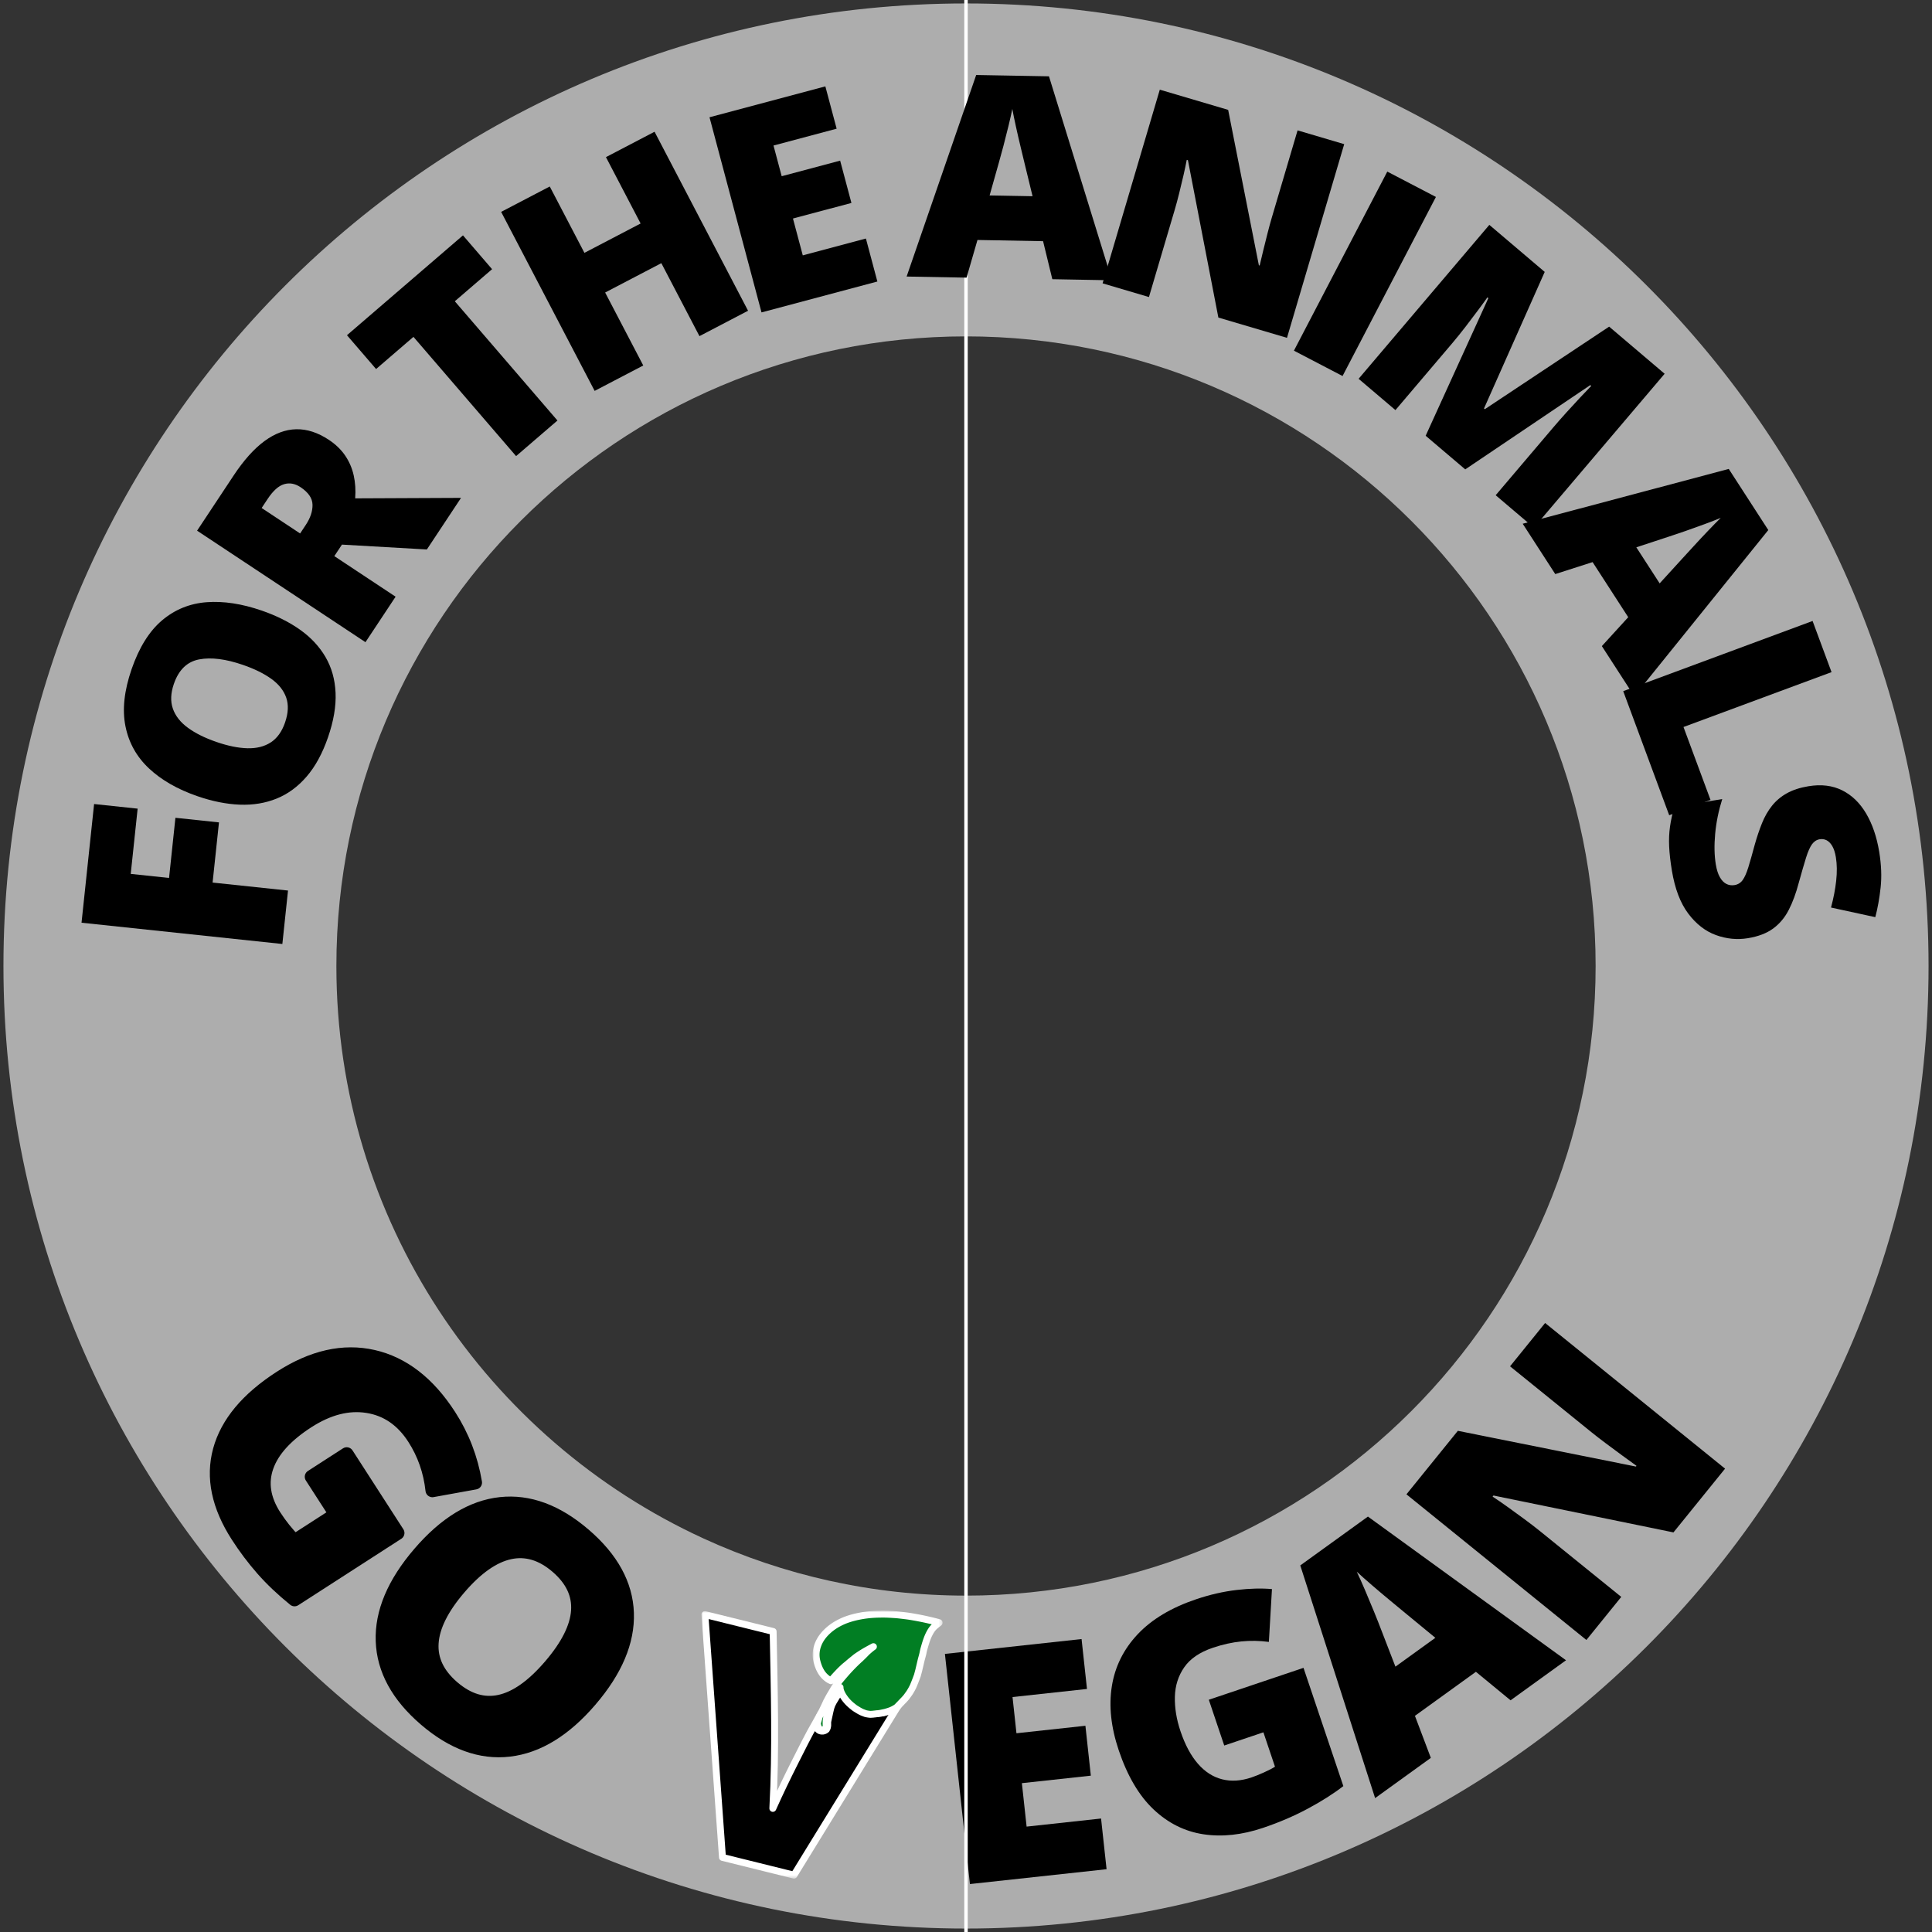 <?xml version="1.0" encoding="UTF-8" standalone="no"?>
<!DOCTYPE svg PUBLIC "-//W3C//DTD SVG 1.1//EN" "http://www.w3.org/Graphics/SVG/1.1/DTD/svg11.dtd">
<!-- Created with Vectornator (http://vectornator.io/) -->
<svg height="100%" stroke-miterlimit="10" style="fill-rule:nonzero;clip-rule:evenodd;stroke-linecap:round;stroke-linejoin:round;" version="1.1" viewBox="0 0 560 560" width="100%" xml:space="preserve" xmlns="http://www.w3.org/2000/svg" xmlns:xlink="http://www.w3.org/1999/xlink">
<rect x="0" y="0" width="560" height="560" fill="#333333" stroke="none"/>
<defs>
<path d="M204.319 467.992L206.865 503.186L209.412 538.38L219.772 540.948L230.133 543.516L245.276 518.887L259.737 495.368L260.739 493.91C260.739 493.91 260.049 494.716 259.82 494.838C258.947 495.303 258.374 495.503 257.648 495.815C257.155 496.026 256.34 496.411 255.823 496.478C253.973 496.717 252.233 495.544 250.655 495.072C247.801 494.216 245.623 492.009 244.95 487.77C242.393 492.089 241.567 493.115 241.098 494.242C240.721 495.149 240.575 496.123 239.946 498.931C239.879 499.23 239.943 499.745 239.918 500.186C239.914 500.252 239.882 500.473 239.833 500.657C239.81 500.744 239.652 501.194 239.578 501.279C239.54 501.324 239.206 501.591 238.863 501.697C238.761 501.729 238.652 501.753 238.533 501.767C238.236 501.802 237.974 501.739 237.837 501.713C237.586 501.664 237.585 501.637 237.416 501.527C237.299 501.451 237.238 501.452 236.989 501.171C236.905 501.076 236.843 500.96 236.72 500.766C236.597 500.571 236.501 500.279 236.479 500.184C236.44 500.012 236.442 499.83 236.475 499.581C236.519 499.247 236.791 498.71 236.868 498.522C236.899 498.444 237.312 497.731 237.425 497.523C237.608 497.184 237.556 497.294 237.848 496.755C237.682 497.097 237.124 498.066 237.124 498.066C237.124 498.066 236.906 498.47 236.804 498.64C236.699 498.816 236.566 499.097 236.364 499.44C236.308 499.535 236.248 499.638 236.183 499.748C234.485 502.639 232.28 507.075 230.414 510.773C228.183 515.194 226.029 519.654 224.008 524.174C224.468 515.639 224.57 507.091 224.518 498.541C224.465 489.99 224.259 481.437 224.1 472.892L214.209 470.442L204.319 467.992Z" id="Fill"/>
<path d="M245.089 469.578L244.858 469.671L244.628 469.763L244.405 469.861L244.181 469.959L243.963 470.061L243.745 470.164L243.53 470.27L243.316 470.377C243.157 470.457 243 470.54 242.847 470.625C242.693 470.709 242.542 470.796 242.394 470.884C242.246 470.972 242.101 471.062 241.958 471.153C241.816 471.245 241.676 471.338 241.539 471.433C241.401 471.527 241.267 471.624 241.135 471.721C241.003 471.819 240.874 471.918 240.748 472.018C240.621 472.119 240.497 472.22 240.376 472.323C240.255 472.426 240.136 472.531 240.02 472.636C239.904 472.741 239.791 472.848 239.68 472.955C239.569 473.063 239.46 473.171 239.354 473.281C239.248 473.39 239.145 473.501 239.044 473.613C238.944 473.724 238.846 473.837 238.751 473.951C238.657 474.064 238.565 474.179 238.476 474.295C238.386 474.41 238.3 474.527 238.217 474.644C238.135 474.762 238.055 474.88 237.978 474.999C237.901 475.119 237.828 475.239 237.758 475.36C237.688 475.481 237.621 475.602 237.556 475.724C237.492 475.846 237.431 475.969 237.373 476.092C237.315 476.215 237.259 476.339 237.207 476.463C237.155 476.587 237.106 476.712 237.06 476.837C237.013 476.962 236.97 477.087 236.93 477.213C236.89 477.339 236.853 477.465 236.819 477.591C236.785 477.718 236.755 477.845 236.727 477.972C236.699 478.099 236.675 478.226 236.653 478.354C236.632 478.482 236.614 478.61 236.599 478.738C236.584 478.866 236.572 478.995 236.564 479.123C236.555 479.252 236.55 479.38 236.548 479.509C236.546 479.637 236.548 479.766 236.552 479.894C236.557 480.022 236.565 480.151 236.576 480.279C236.587 480.407 236.601 480.534 236.618 480.662C236.635 480.789 236.656 480.916 236.68 481.043C236.703 481.17 236.73 481.296 236.76 481.421C236.782 481.512 236.804 481.602 236.827 481.691C236.85 481.78 236.874 481.867 236.898 481.953C236.922 482.04 236.947 482.125 236.973 482.209C236.998 482.293 237.024 482.376 237.051 482.457C237.078 482.539 237.105 482.62 237.133 482.699C237.161 482.779 237.189 482.857 237.218 482.934C237.247 483.012 237.277 483.088 237.306 483.163C237.336 483.238 237.367 483.312 237.398 483.385C237.429 483.459 237.46 483.531 237.492 483.602C237.524 483.673 237.557 483.743 237.59 483.812C237.623 483.881 237.657 483.949 237.691 484.016C237.725 484.083 237.76 484.149 237.795 484.214C237.831 484.279 237.866 484.343 237.903 484.406C237.939 484.469 237.976 484.531 238.013 484.592C238.051 484.653 238.088 484.713 238.127 484.772C238.165 484.83 238.204 484.888 238.243 484.945C238.283 485.002 238.322 485.058 238.362 485.112C238.402 485.167 238.442 485.22 238.483 485.272C238.524 485.324 238.565 485.375 238.607 485.425C238.648 485.475 238.69 485.524 238.733 485.573C238.775 485.621 238.818 485.668 238.861 485.715C238.905 485.761 238.949 485.807 238.993 485.852C239.038 485.897 239.083 485.941 239.128 485.984C239.174 486.028 239.22 486.071 239.267 486.113C239.314 486.156 239.361 486.197 239.409 486.239C239.457 486.28 239.505 486.32 239.554 486.36C239.603 486.4 239.652 486.439 239.702 486.477C239.752 486.516 239.802 486.553 239.852 486.59C239.903 486.627 239.954 486.663 240.006 486.698C240.057 486.734 240.109 486.768 240.161 486.801C240.213 486.835 240.266 486.867 240.318 486.899C240.371 486.931 240.425 486.961 240.478 486.991L240.489 486.995L240.499 486.999L240.51 487.003L240.52 487.008L240.531 487.012L240.541 487.016L240.552 487.02L240.562 487.025L240.578 487.031L240.594 487.037L240.609 487.044L240.625 487.05L240.641 487.056L240.656 487.063L240.672 487.069L240.688 487.075L240.698 487.08L240.709 487.084L240.719 487.088L240.73 487.092L240.74 487.096L240.751 487.101L240.761 487.105L240.772 487.109L240.784 487.117L240.796 487.125L240.808 487.133L240.82 487.141L240.832 487.149L240.844 487.157L240.857 487.164L240.869 487.172L240.876 487.16L240.884 487.148L240.892 487.136L240.9 487.124L240.908 487.112L240.915 487.1L240.923 487.088L240.931 487.076L240.94 487.067L240.95 487.059L240.959 487.05L240.969 487.042L240.978 487.033L240.987 487.025L240.997 487.017L241.006 487.008L241.014 486.996L241.022 486.984L241.03 486.972L241.037 486.96L241.045 486.948L241.053 486.936L241.061 486.923L241.069 486.911L241.078 486.903L241.087 486.895L241.097 486.886L241.106 486.878L241.115 486.869L241.125 486.861L241.134 486.852L241.144 486.844L241.202 486.773L241.26 486.702L241.328 486.622L241.396 486.543L241.478 486.451L241.559 486.359L241.641 486.267L241.723 486.175L241.822 486.065L241.921 485.955L242.021 485.845L242.12 485.735L242.233 485.613L242.347 485.492L242.46 485.37L242.573 485.249L242.697 485.118L242.821 484.986L242.945 484.855L243.069 484.724L243.2 484.587L243.331 484.451L243.467 484.313L243.603 484.175L243.744 484.039L243.885 483.902L244.029 483.766L244.173 483.63L244.32 483.493L244.468 483.355L244.615 483.218L244.763 483.081L244.866 482.997L244.969 482.914L245.071 482.83L245.174 482.746L245.277 482.663L245.38 482.579L245.483 482.495L245.585 482.412L245.687 482.324L245.788 482.237L245.889 482.15L245.99 482.062L246.091 481.975L246.193 481.888L246.294 481.8L246.395 481.713L246.498 481.63L246.601 481.546L246.703 481.462L246.806 481.379L246.909 481.295L247.012 481.211L247.115 481.128L247.217 481.044L247.32 480.96L247.423 480.877L247.526 480.793L247.629 480.71L247.731 480.626L247.834 480.542L247.937 480.459L248.04 480.375L248.194 480.264L248.349 480.152L248.507 480.043L248.665 479.935L248.824 479.83L248.983 479.726L249.142 479.621L249.301 479.517L249.458 479.416L249.614 479.316L249.77 479.216L249.927 479.116L250.083 479.018L250.24 478.921L250.4 478.825L250.559 478.73L250.722 478.636L250.886 478.543L251.05 478.449L251.213 478.355L251.378 478.264L251.542 478.173L251.707 478.081L251.871 477.99L252.033 477.902L252.195 477.815L252.357 477.727L252.519 477.64L252.681 477.553L252.843 477.466L253.005 477.379L253.167 477.292L253.027 477.393L252.888 477.495L252.758 477.594L252.628 477.693L252.506 477.79L252.384 477.887L252.268 477.983L252.152 478.079L252.043 478.171L251.935 478.264L251.826 478.357L251.717 478.449L251.612 478.543L251.506 478.636L251.402 478.734L251.297 478.832L251.191 478.937L251.085 479.042L250.976 479.155L250.867 479.267L250.751 479.386L250.635 479.504L250.52 479.623L250.404 479.741L250.277 479.866L250.149 479.992L250.021 480.117L249.894 480.243L249.746 480.384L249.598 480.526L249.451 480.668L249.303 480.81C249.196 480.904 249.09 480.999 248.984 481.095C248.878 481.191 248.773 481.287 248.669 481.384C248.565 481.481 248.461 481.578 248.358 481.676C248.255 481.774 248.153 481.872 248.052 481.97L247.752 482.265L247.453 482.561L247.164 482.856L246.875 483.15L246.599 483.441L246.322 483.732L246.058 484.018L245.794 484.303L245.545 484.581L245.295 484.859L245.06 485.129L244.824 485.398L244.611 485.648L244.398 485.897L244.185 486.147L243.972 486.396L243.785 486.621L243.598 486.846L243.432 487.052L243.266 487.259L243.122 487.445L242.979 487.631L242.857 487.794L242.736 487.957L242.649 488.078L242.562 488.2L242.475 488.321L242.387 488.442L242.327 488.529L242.266 488.617L242.206 488.704L242.145 488.791L242.076 488.895L242.007 488.998L241.933 489.114L241.859 489.229L241.781 489.357L241.704 489.484L241.624 489.621L241.543 489.759L241.457 489.908L241.371 490.056L241.284 490.205L241.198 490.354L241.102 490.513L241.005 490.673L240.909 490.832L240.813 490.992L240.712 491.159L240.612 491.326L240.512 491.499L240.412 491.672L240.313 491.852L240.214 492.033L240.115 492.213L240.016 492.393L239.917 492.578L239.818 492.763L239.718 492.948L239.619 493.133L239.554 493.275L239.489 493.416L239.424 493.558L239.36 493.699L239.295 493.841L239.23 493.983L239.165 494.124L239.1 494.266L239.032 494.409L238.963 494.552L238.895 494.695L238.827 494.839L238.758 494.982L238.69 495.125L238.621 495.268L237.824 496.88L237.585 497.369C237.585 497.369 237.497 497.54 237.445 497.678C237.393 497.816 237.412 497.798 237.376 497.92C237.341 498.043 237.302 498.168 237.302 498.168L237.258 498.355L237.238 498.422L237.219 498.489L237.2 498.553L237.181 498.618L237.163 498.682L237.144 498.747L237.127 498.803L237.11 498.859L237.093 498.915L237.076 498.971L237.062 499.025L237.048 499.078L237.034 499.131L237.02 499.185L237.006 499.24L236.992 499.295L236.979 499.351L236.965 499.406L236.953 499.459L236.942 499.512L236.934 499.561L236.943 499.708L236.961 499.806C236.972 499.861 236.986 499.924 237.002 499.992C237.018 500.061 237.037 500.135 237.058 500.21C237.078 500.285 237.101 500.362 237.125 500.437C237.149 500.512 237.175 500.585 237.202 500.652C237.229 500.719 237.258 500.781 237.288 500.834C237.317 500.887 237.348 500.931 237.38 500.962C237.38 500.962 237.449 501.071 237.536 501.147C237.623 501.222 237.706 501.251 237.728 501.264C237.751 501.276 237.773 501.288 237.796 501.298C237.818 501.309 237.841 501.319 237.864 501.328C237.888 501.338 237.911 501.346 237.934 501.354C237.958 501.361 237.981 501.368 238.005 501.374C238.029 501.38 238.052 501.385 238.076 501.389C238.099 501.393 238.123 501.397 238.146 501.399L238.198 501.403L238.249 501.408L238.303 501.41L238.356 501.413L238.409 501.411L238.461 501.409L238.511 501.402L238.561 501.394C238.587 501.388 238.612 501.382 238.636 501.374C238.66 501.367 238.683 501.358 238.705 501.35L238.763 501.324L238.822 501.299L238.853 501.282L238.884 501.266L238.916 501.25L238.947 501.234C238.974 501.216 239 501.198 239.025 501.178C239.05 501.158 239.075 501.137 239.099 501.115C239.123 501.093 239.146 501.069 239.168 501.045C239.19 501.02 239.211 500.994 239.231 500.966C239.251 500.938 239.271 500.909 239.289 500.879C239.307 500.849 239.324 500.817 239.34 500.783C239.355 500.75 239.37 500.715 239.383 500.679C239.397 500.642 239.409 500.604 239.419 500.565C239.428 500.531 239.436 500.497 239.441 500.462C239.447 500.427 239.452 500.39 239.455 500.353C239.458 500.315 239.46 500.276 239.461 500.236C239.462 500.196 239.462 500.154 239.462 500.111L239.459 499.971L239.455 499.831L239.452 499.667L239.448 499.503C239.447 499.444 239.447 499.382 239.448 499.318C239.449 499.254 239.451 499.188 239.454 499.119C239.457 499.05 239.461 498.978 239.465 498.904C239.47 498.829 239.477 498.752 239.484 498.672C239.492 498.592 239.501 498.509 239.511 498.422C239.522 498.336 239.534 498.247 239.547 498.155C239.561 498.062 239.577 497.967 239.594 497.868C239.612 497.769 239.631 497.667 239.652 497.561C239.674 497.455 239.698 497.346 239.725 497.233C239.751 497.12 239.781 497.003 239.814 496.882C239.846 496.761 239.882 496.636 239.92 496.507C239.959 496.378 240.001 496.245 240.046 496.108C240.091 495.971 240.139 495.829 240.191 495.683C240.243 495.538 240.299 495.388 240.358 495.233C240.417 495.078 240.48 494.919 240.547 494.756C240.614 494.592 240.685 494.424 240.76 494.251C240.835 494.077 240.914 493.9 240.997 493.717C241.08 493.534 241.168 493.346 241.26 493.153C241.353 492.96 241.45 492.762 241.552 492.558C241.654 492.355 241.761 492.146 241.873 491.931C241.986 491.717 242.103 491.497 242.227 491.272C242.35 491.046 242.479 490.815 242.614 490.578C242.749 490.341 242.889 490.098 243.036 489.849C243.183 489.6 243.337 489.345 243.497 489.084C243.49 489.161 243.49 489.244 243.497 489.333C243.503 489.422 243.516 489.516 243.535 489.615C243.554 489.714 243.58 489.818 243.611 489.926C243.643 490.034 243.68 490.146 243.724 490.262C243.768 490.378 243.817 490.498 243.872 490.621C243.928 490.743 243.989 490.869 244.056 490.997C244.123 491.125 244.195 491.255 244.273 491.388C244.351 491.52 244.435 491.654 244.524 491.789C244.608 491.918 244.695 492.045 244.786 492.172C244.876 492.298 244.97 492.424 245.068 492.549C245.165 492.675 245.267 492.799 245.373 492.923C245.478 493.047 245.588 493.171 245.703 493.294C245.817 493.416 245.936 493.539 246.06 493.661C246.185 493.782 246.314 493.904 246.448 494.025C246.583 494.146 246.723 494.266 246.869 494.386C247.015 494.506 247.166 494.626 247.324 494.746L247.351 494.769L247.378 494.792L247.406 494.815L247.433 494.839L247.46 494.862L247.488 494.885L247.515 494.908L247.543 494.931L247.653 495.01L247.764 495.088L247.886 495.17L248.009 495.252L248.909 495.803L249.074 495.899L249.258 495.999L249.443 496.099C249.507 496.132 249.571 496.165 249.635 496.196C249.7 496.228 249.764 496.258 249.829 496.287C249.893 496.317 249.957 496.344 250.02 496.37C250.049 496.382 250.37 496.497 250.37 496.497L250.854 496.682C250.964 496.708 251.083 496.741 251.195 496.763C251.306 496.785 251.445 496.809 251.559 496.827C251.672 496.844 251.721 496.855 251.905 496.876C252.068 496.894 252.164 496.914 252.282 496.916C252.4 496.917 252.286 496.907 252.661 496.892C253.191 496.872 253 496.865 253.268 496.836C253.536 496.806 253.734 496.791 253.734 496.791L254.116 496.736L254.411 496.718L254.641 496.699L254.936 496.654L255.221 496.608L256.006 496.443C256.006 496.443 256.495 496.341 256.495 496.341C256.588 496.308 256.808 496.268 257.436 496.068C257.791 495.955 257.935 495.888 258.001 495.87C258.1 495.844 258.06 495.856 258.412 495.71L258.904 495.476C259.099 495.361 259.153 495.346 259.442 495.173C259.741 494.993 259.728 495.017 259.838 494.914L260.022 494.779L260.271 494.512C260.271 494.512 260.45 494.338 260.577 494.193C260.601 494.166 260.74 494.019 260.772 493.992C260.939 493.847 261.322 493.43 261.322 493.43L260.999 493.761C260.999 493.761 261.473 493.251 261.524 493.203C261.575 493.154 261.625 493.105 261.675 493.055L261.821 492.906L261.966 492.757L262.106 492.606L262.246 492.454L262.383 492.303L262.519 492.152C262.564 492.102 262.608 492.052 262.65 492.001C262.692 491.95 262.732 491.899 262.772 491.848L262.886 491.693L262.999 491.538L263.109 491.382L263.218 491.226L263.331 491.07L263.443 490.915C263.483 490.863 263.52 490.812 263.556 490.761C263.592 490.71 263.626 490.659 263.659 490.608L263.755 490.454L263.851 490.3L263.949 490.132L264.047 489.963L264.144 489.795L264.242 489.626L264.292 489.53L264.342 489.435L264.391 489.339L264.441 489.243L264.491 489.147L264.541 489.051L264.591 488.956L264.641 488.86L264.686 488.753L264.731 488.646L264.776 488.539L264.821 488.432L264.866 488.325L264.911 488.219L264.956 488.112L265.001 488.005L265.061 487.852L265.121 487.699L265.181 487.547L265.241 487.394L265.301 487.241L265.361 487.089L265.421 486.936L265.481 486.783L265.536 486.638L265.59 486.492L265.644 486.346L265.699 486.2L265.753 486.054L265.807 485.908L265.862 485.763L265.916 485.617L265.941 485.52L265.966 485.423L265.991 485.326L266.016 485.228L266.067 485.039L266.118 484.85L266.169 484.66L266.221 484.471L266.256 484.338L266.291 484.205L266.322 484.076L266.353 483.947L266.389 483.795L266.424 483.642L266.46 483.49L266.496 483.338L266.53 483.196L266.563 483.055L266.597 482.913L266.63 482.772L266.652 482.68L266.674 482.587L266.696 482.495L266.718 482.403L266.752 482.255L266.787 482.108L266.821 481.96L266.856 481.812L266.906 481.597L266.957 481.382L267.004 481.191L267.051 481L267.096 480.833L267.142 480.665L267.187 480.497L267.233 480.33L267.281 480.151L267.329 479.972L267.377 479.793L267.425 479.614L267.468 479.431L267.511 479.247L267.548 479.067L267.585 478.886L267.62 478.714L267.656 478.542L267.692 478.383L267.729 478.224L267.767 478.083L267.804 477.941L267.839 477.82L267.874 477.698L267.899 477.61L267.925 477.523L267.951 477.436L267.976 477.348L268.06 477.053L268.145 476.758L268.23 476.477L268.316 476.196L268.402 475.93L268.489 475.664L268.577 475.413L268.666 475.162L268.755 474.927L268.845 474.692L268.936 474.471L269.028 474.251L269.122 474.043L269.217 473.835L269.317 473.637L269.416 473.44L269.52 473.25L269.624 473.061C269.659 472.999 269.695 472.938 269.731 472.878C269.767 472.818 269.803 472.758 269.84 472.7C269.877 472.641 269.914 472.583 269.952 472.526C269.99 472.47 270.028 472.414 270.067 472.359C270.106 472.304 270.145 472.25 270.185 472.197C270.225 472.144 270.265 472.092 270.306 472.042C270.347 471.991 270.388 471.941 270.431 471.893C270.473 471.844 270.516 471.796 270.559 471.749C270.603 471.702 270.647 471.655 270.692 471.61C270.737 471.564 270.782 471.519 270.828 471.475C270.874 471.431 270.921 471.388 270.968 471.345C271.015 471.302 271.063 471.26 271.111 471.218L271.259 471.095L271.407 470.973L271.433 470.953L271.459 470.933L271.485 470.913L271.512 470.893L271.538 470.873L271.564 470.853L271.59 470.833L271.616 470.813L271.642 470.793L271.668 470.773L271.694 470.753L271.72 470.733L271.746 470.713L271.773 470.693L271.799 470.673L271.825 470.653L271.847 470.634L271.87 470.616L271.892 470.598L271.914 470.579L271.937 470.561L271.959 470.542L271.982 470.524L272.004 470.506L272.03 470.486L272.056 470.466L272.082 470.446L272.109 470.426L272.135 470.406L272.161 470.386L272.187 470.366L272.213 470.346L272.183 470.337L272.153 470.328L272.123 470.319L272.093 470.31L272.063 470.301L272.034 470.292L272.004 470.283L271.974 470.274L271.944 470.265L271.914 470.256L271.884 470.247L271.854 470.238L271.824 470.229L271.794 470.22L271.764 470.211L271.735 470.202L271.701 470.195L271.667 470.187L271.634 470.18L271.6 470.172L271.567 470.165L271.533 470.158L271.5 470.15L271.466 470.143L271.436 470.134L271.406 470.125L271.376 470.116L271.347 470.107L271.317 470.098L271.287 470.089L271.257 470.08L271.227 470.071L271.032 470.022L270.837 469.973L270.642 469.924L270.447 469.876L270.254 469.829L270.061 469.783L269.868 469.737L269.675 469.69L269.481 469.645L269.288 469.6L269.094 469.555L268.901 469.51L268.709 469.467L268.518 469.424L268.327 469.382L268.135 469.339L267.948 469.3L267.762 469.26L267.575 469.221L267.389 469.182L267.204 469.145L267.019 469.108L266.835 469.071L266.65 469.034L266.465 468.999L266.28 468.963L266.095 468.928L265.91 468.892L265.727 468.859L265.544 468.825L265.361 468.792L265.178 468.759L264.957 468.721L264.735 468.682L264.514 468.644L264.293 468.606L264.074 468.57L263.855 468.533L263.638 468.5L263.421 468.466L263.206 468.436L262.992 468.406L262.781 468.379L262.57 468.351L262.36 468.326L262.15 468.301L261.941 468.275L261.731 468.25L261.52 468.225L261.309 468.2L261.098 468.175L260.887 468.15L260.677 468.127L260.467 468.103L260.261 468.083L260.054 468.063L259.851 468.046L259.647 468.029L259.445 468.015L259.244 468.001L259.044 467.989L258.844 467.976L258.644 467.964L258.444 467.952L258.212 467.939L257.98 467.927L257.748 467.914L257.515 467.902L257.287 467.892L257.059 467.883L256.832 467.876L256.604 467.87L256.377 467.867L256.149 467.864L255.922 467.864L255.694 467.864L255.471 467.867L255.249 467.87L255.026 467.873L254.803 467.877L254.587 467.883L254.372 467.889L254.156 467.896L253.941 467.902L253.729 467.912L253.517 467.922L253.307 467.934L253.097 467.947L252.889 467.961L252.681 467.976L252.475 467.993L252.269 468.01L252.066 468.03L251.862 468.049L251.661 468.071L251.46 468.092L251.168 468.129L250.876 468.165L250.588 468.207L250.301 468.249L250.019 468.296L249.737 468.342L249.459 468.393L249.182 468.444L248.91 468.499L248.638 468.553L248.371 468.612L248.105 468.671L247.843 468.734L247.582 468.798L247.325 468.866L247.068 468.935L246.814 469.009L246.56 469.082L246.309 469.16L246.058 469.238L245.812 469.32L245.566 469.403L245.327 469.49L245.089 469.578Z" id="Fill_2"/>
<g id="Fill_3">
<path d="M100.499 421.494L115.232 444.343L85.371 463.598C81.775 460.674 78.68 457.734 76.086 454.778C73.491 451.821 71.093 448.636 68.892 445.222C63.286 436.528 61.56 428.243 63.713 420.366C65.866 412.49 71.722 405.469 81.282 399.305C90.58 393.31 99.543 391.295 108.173 393.26C116.802 395.225 124.157 400.922 130.236 410.35C134.047 416.26 136.54 422.721 137.716 429.734L125.329 431.976C124.721 426.419 122.951 421.369 120.022 416.825C116.618 411.547 112.118 408.461 106.524 407.57C100.929 406.678 95.138 408.163 89.15 412.024C82.899 416.055 78.951 420.413 77.306 425.099C75.661 429.785 76.414 434.571 79.564 439.455C81.207 442.003 83.137 444.421 85.356 446.708L97.371 438.96L90.335 428.048L100.499 421.494Z"/>
<path d="M171.042 492.839C163.65 501.443 155.835 506.224 147.598 507.181C139.36 508.138 131.259 505.196 123.294 498.354C115.33 491.512 111.199 483.947 110.903 475.659C110.607 467.371 114.176 458.901 121.608 450.249C129.041 441.597 136.856 436.827 145.055 435.94C153.254 435.052 161.347 438.04 169.336 444.902C177.324 451.764 181.458 459.312 181.739 467.546C182.02 475.779 178.454 484.21 171.042 492.839ZM133.103 460.247C128.114 466.055 125.459 471.375 125.139 476.208C124.818 481.042 126.851 485.342 131.236 489.109C140.03 496.664 149.447 494.598 159.486 482.912C169.546 471.202 170.202 461.59 161.455 454.076C157.07 450.308 152.495 448.943 147.732 449.98C142.968 451.017 138.092 454.44 133.103 460.247Z"/>
</g>
</defs>
<clipPath id="ArtboardFrame">
<rect height="560" width="560" x="0" y="0"/>
</clipPath>
<g clip-path="url(#ArtboardFrame)" id="layer">
<path d="M280 1C125.912 1 1 125.912 1 280C1 434.088 125.912 559 280 559C434.088 559 559 434.088 559 280C559 125.912 434.088 1 280 1ZM203.948 445.948C141.127 417.11 97.5 353.65 97.5 280C97.5 179.208 179.208 97.5 280 97.5C380.792 97.5 462.5 179.208 462.5 280C462.5 380.792 380.792 462.5 280 462.5C252.858 462.5 227.1 456.575 203.948 445.948" fill="#ffffff" fill-opacity="0.6" fill-rule="nonzero" opacity="1" stroke="none"/>
<path d="M320.746 541.799L281.139 546.103L273.89 479.392L313.497 475.088L315.069 489.553L293.486 491.898L294.626 502.393L314.612 500.221L316.184 514.686L296.198 516.858L297.567 529.452L319.149 527.106L320.746 541.799Z" fill="#000000" fill-rule="nonzero" opacity="1" stroke="none"/>
<path d="M350.382 492.681L377.828 483.434L389.376 517.708C386.48 519.943 383.035 522.129 379.041 524.266C375.047 526.403 370.73 528.253 366.09 529.816C359.972 531.878 354.207 532.496 348.795 531.672C343.383 530.847 338.569 528.441 334.351 524.454C330.134 520.466 326.775 514.761 324.274 507.338C322.027 500.668 321.361 494.475 322.276 488.758C323.192 483.041 325.689 478.019 329.768 473.69C333.847 469.361 339.497 465.98 346.717 463.548C350.69 462.209 354.586 461.316 358.407 460.868C362.228 460.421 365.653 460.332 368.683 460.603L367.789 475.918C365.117 475.559 362.453 475.512 359.798 475.777C357.143 476.042 354.394 476.654 351.552 477.611C347.754 478.891 344.99 480.775 343.261 483.262C341.532 485.75 340.627 488.597 340.545 491.805C340.464 495.013 341.004 498.343 342.167 501.793C343.496 505.737 345.175 508.876 347.205 511.211C349.235 513.547 351.567 515.053 354.201 515.732C356.835 516.41 359.689 516.232 362.763 515.196C363.778 514.854 364.993 514.364 366.408 513.726C367.824 513.087 368.874 512.54 369.56 512.083L366.204 502.122L354.851 505.947L350.382 492.681Z" fill="#000000" fill-rule="nonzero" opacity="1" stroke="none"/>
<path d="M437.843 492.844L427.802 484.582L410.126 497.345L414.734 509.529L398.584 521.19L376.891 453.746L396.502 439.587L453.919 481.237L437.843 492.844ZM416.045 474.729L407.252 467.491C406.306 466.702 404.947 465.579 403.177 464.121C401.407 462.662 399.599 461.138 397.751 459.546C395.904 457.955 394.409 456.629 393.265 455.567C393.938 456.969 394.727 458.729 395.635 460.848C396.542 462.967 397.423 465.077 398.279 467.176C399.134 469.276 399.831 471.038 400.368 472.461L404.472 483.085L416.045 474.729Z" fill="#000000" fill-rule="nonzero" opacity="1" stroke="none"/>
<path d="M500.019 425.695L485.061 444.175L432.895 433.484L432.635 433.805C433.849 434.591 435.279 435.571 436.926 436.747C438.573 437.922 440.24 439.134 441.927 440.381C443.614 441.628 445.111 442.781 446.419 443.84L469.93 462.87L459.823 475.357L407.664 433.139L422.565 414.73L474.174 425.089L474.347 424.875C473.148 424.022 471.764 423.02 470.196 421.869C468.628 420.718 467.047 419.546 465.453 418.354C463.859 417.163 462.467 416.085 461.278 415.123L437.696 396.035L447.861 383.477L500.019 425.695Z" fill="#000000" fill-rule="nonzero" opacity="1" stroke="none"/>
<path d="M280-71.498L280 624.813" fill="none" opacity="1" stroke="#ffffff" stroke-linecap="butt" stroke-linejoin="round" stroke-width="1"/>
<g opacity="1">
<g opacity="1">
<use fill="#000000" fill-rule="nonzero" stroke="none" xlink:href="#Fill"/>
<mask height="77.523" id="StrokeMask" maskUnits="userSpaceOnUse" width="58.42" x="203.319" y="466.992">
<rect fill="#ffffff" height="77.523" stroke="none" width="58.42" x="203.319" y="466.992"/>
<use fill="#000000" fill-rule="evenodd" stroke="none" xlink:href="#Fill"/>
</mask>
<use fill="none" mask="url(#StrokeMask)" stroke="#ffffff" stroke-linecap="butt" stroke-linejoin="round" stroke-width="2" xlink:href="#Fill"/>
</g>
<g opacity="1">
<use fill="#017e23" fill-rule="nonzero" stroke="none" xlink:href="#Fill_2"/>
<mask height="35.549" id="StrokeMask_2" maskUnits="userSpaceOnUse" width="37.666" x="235.548" y="466.864">
<rect fill="#ffffff" height="35.549" stroke="none" width="37.666" x="235.548" y="466.864"/>
<use fill="#000000" fill-rule="evenodd" stroke="none" xlink:href="#Fill_2"/>
</mask>
<use fill="none" mask="url(#StrokeMask_2)" stroke="#ffffff" stroke-linecap="round" stroke-linejoin="round" stroke-width="2" xlink:href="#Fill_2"/>
</g>
</g>
<g opacity="1">
<use fill="#000000" stroke="none" xlink:href="#Fill_3"/>
<mask height="364.701" id="StrokeMask_3" maskUnits="userSpaceOnUse" width="368.813" x="-62.121" y="267.594">
<rect fill="#ffffff" height="364.701" stroke="none" width="368.813" x="-62.121" y="267.594"/>
<use fill="#000000" fill-rule="evenodd" stroke="none" xlink:href="#Fill_3"/>
</mask>
<use fill="none" mask="url(#StrokeMask_3)" stroke="#000000" stroke-linecap="butt" stroke-linejoin="round" stroke-width="4" xlink:href="#Fill_3"/>
</g>
<g fill="#000000" opacity="1" stroke="none">
<path d="M83.482 258.131L81.842 273.619L23.631 267.454L27.274 233.053L39.896 234.39L37.893 253.303L49.001 254.479L50.848 237.039L63.47 238.376L61.623 255.816L83.482 258.131Z"/>
<path d="M75.866 176.981C80.13 178.454 83.832 180.304 86.974 182.533C90.115 184.762 92.573 187.397 94.347 190.438C96.12 193.479 97.094 196.936 97.267 200.808C97.441 204.681 96.708 208.988 95.07 213.732C93.466 218.374 91.404 222.159 88.882 225.086C86.36 228.013 83.465 230.141 80.196 231.469C76.928 232.797 73.357 233.385 69.484 233.234C65.611 233.082 61.517 232.261 57.203 230.771C51.451 228.784 46.778 226.104 43.184 222.731C39.591 219.358 37.316 215.275 36.359 210.483C35.402 205.69 35.995 200.191 38.139 193.984C40.317 187.676 43.261 182.954 46.972 179.815C50.682 176.677 54.987 174.924 59.887 174.555C64.787 174.185 70.113 174.994 75.866 176.981ZM62.716 215.053C66.047 216.204 69.041 216.814 71.699 216.885C74.358 216.956 76.613 216.394 78.466 215.198C80.32 214.003 81.704 212.08 82.619 209.431C83.569 206.681 83.681 204.27 82.956 202.198C82.232 200.127 80.795 198.317 78.647 196.77C76.498 195.224 73.759 193.875 70.428 192.725C65.433 190.999 61.197 190.468 57.72 191.131C54.243 191.794 51.803 194.157 50.401 198.219C49.468 200.919 49.373 203.321 50.114 205.427C50.855 207.533 52.308 209.376 54.473 210.957C56.638 212.538 59.386 213.903 62.716 215.053Z"/>
<path d="M67.717 137.83C70.65 133.401 73.629 130.075 76.653 127.852C79.678 125.629 82.749 124.486 85.865 124.42C88.982 124.355 92.132 125.377 95.314 127.484C97.295 128.796 98.876 130.324 100.059 132.067C101.241 133.811 102.063 135.724 102.525 137.806C102.987 139.889 103.128 142.104 102.951 144.451L133.633 144.313L123.729 159.268L99.116 157.856L96.905 161.194L114.665 172.955L105.932 186.141L57.127 153.82L67.717 137.83ZM77.565 144.64L75.841 147.244L86.991 154.628L88.627 152.158C89.968 150.132 90.621 148.18 90.585 146.299C90.55 144.419 89.386 142.72 87.094 141.202C85.514 140.155 83.925 139.871 82.327 140.35C80.73 140.829 79.142 142.259 77.565 144.64Z"/>
<path d="M161.579 121.888L149.592 132.205L119.842 97.641L109.008 106.966L100.572 97.164L134.195 68.223L142.632 78.025L131.829 87.324L161.579 121.888Z"/>
<path d="M216.83 90.07L202.741 97.43L191.692 76.279L175.403 84.788L186.452 105.939L172.362 113.299L145.26 61.414L159.349 54.054L169.397 73.289L185.686 64.78L175.638 45.545L189.727 38.186L216.83 90.07Z"/>
<path d="M254.31 81.599L220.728 90.549L205.654 33.986L239.235 25.037L242.504 37.301L224.204 42.178L226.576 51.076L243.521 46.56L246.79 58.824L229.844 63.34L232.69 74.019L250.99 69.141L254.31 81.599Z"/>
<path d="M305.022 80.927L302.34 69.906L283.324 69.56L280.162 80.475L262.788 80.159L282.952 21.739L304.05 22.122L322.316 81.242L305.022 80.927ZM299.293 56.876L296.946 47.222C296.698 46.176 296.338 44.681 295.866 42.737C295.394 40.793 294.93 38.782 294.474 36.705C294.018 34.628 293.668 32.92 293.426 31.58C293.161 32.91 292.791 34.552 292.315 36.506C291.839 38.459 291.35 40.393 290.848 42.306C290.346 44.219 289.91 45.813 289.54 47.087L286.843 56.649L299.293 56.876Z"/>
<path d="M373.039 97.922L353.149 92.045L344.329 46.437L343.983 46.335C343.756 47.576 343.444 49.056 343.047 50.776C342.65 52.496 342.231 54.244 341.79 56.02C341.349 57.796 340.92 59.388 340.504 60.796L333.028 86.101L319.589 82.13L336.174 25.992L355.988 31.846L364.89 76.894L365.12 76.962C365.406 75.71 365.751 74.26 366.155 72.612C366.558 70.964 366.974 69.298 367.401 67.615C367.829 65.933 368.232 64.451 368.61 63.171L376.108 37.79L389.625 41.783L373.039 97.922Z"/>
<path d="M375.051 101.643L402.113 49.737L416.208 57.086L389.146 108.992L375.051 101.643Z"/>
<path d="M413.235 126.307L431.405 86.423L431.13 86.19C430.503 87.093 429.63 88.295 428.512 89.797C427.394 91.299 426.176 92.909 424.858 94.626C423.539 96.343 422.232 97.964 420.936 99.49L404.477 118.868L393.796 109.796L431.691 65.18L447.743 78.814L430.146 118.397L430.39 118.604L466.419 94.677L482.502 108.337L444.607 152.953L433.529 143.544L450.144 123.983C451.336 122.579 452.645 121.09 454.069 119.516C455.494 117.942 456.851 116.468 458.14 115.094C459.43 113.72 460.459 112.642 461.229 111.86L460.954 111.626L424.71 136.053L413.235 126.307Z"/>
<path d="M464.305 187.277L471.951 178.898L461.622 162.929L450.801 166.4L441.363 151.809L501.088 135.922L512.549 153.639L473.7 201.8L464.305 187.277ZM481.06 169.095L487.759 161.758C488.488 160.969 489.527 159.835 490.877 158.358C492.226 156.882 493.635 155.374 495.104 153.836C496.573 152.298 497.795 151.054 498.771 150.105C497.52 150.628 495.951 151.238 494.064 151.933C492.178 152.629 490.301 153.303 488.433 153.954C486.566 154.606 485 155.134 483.736 155.539L474.297 158.64L481.06 169.095Z"/>
<path d="M470.497 200.333L525.386 179.991L530.882 194.821L487.97 210.725L495.803 231.862L483.827 236.3L470.497 200.333Z"/>
<path d="M506.668 271.934C503.534 272.452 500.434 272.152 497.369 271.035C494.303 269.918 491.626 267.837 489.338 264.792C487.049 261.748 485.471 257.592 484.601 252.325C484.166 249.691 483.903 247.361 483.812 245.333C483.72 243.305 483.803 241.391 484.061 239.59C484.318 237.789 484.729 235.895 485.294 233.908L499.199 231.612C498.136 235.007 497.453 238.367 497.15 241.69C496.846 245.014 496.908 247.966 497.334 250.547C497.59 252.101 497.985 253.341 498.516 254.268C499.048 255.195 499.676 255.842 500.399 256.209C501.123 256.577 501.906 256.691 502.749 256.552C503.749 256.387 504.541 255.897 505.124 255.084C505.707 254.271 506.254 253.038 506.765 251.384C507.277 249.731 507.892 247.559 508.612 244.871C509.26 242.572 509.969 240.473 510.737 238.574C511.506 236.675 512.467 235.002 513.622 233.553C514.776 232.105 516.207 230.901 517.916 229.943C519.624 228.984 521.716 228.301 524.192 227.892C527.905 227.279 531.17 227.68 533.988 229.095C536.805 230.51 539.116 232.753 540.922 235.823C542.727 238.893 543.984 242.574 544.693 246.867C545.315 250.633 545.453 254.094 545.109 257.248C544.764 260.403 544.249 263.268 543.565 265.843L530.727 263.052C531.451 260.389 531.951 257.804 532.227 255.297C532.502 252.789 532.471 250.508 532.132 248.454C531.91 247.111 531.564 246.039 531.093 245.237C530.623 244.436 530.077 243.876 529.457 243.559C528.836 243.243 528.171 243.143 527.459 243.26C526.564 243.408 525.818 243.89 525.223 244.705C524.627 245.52 524.05 246.819 523.492 248.602C522.934 250.385 522.232 252.808 521.384 255.869C520.586 258.896 519.618 261.518 518.483 263.734C517.347 265.951 515.845 267.748 513.976 269.125C512.106 270.502 509.67 271.439 506.668 271.934Z"/>
</g>
</g>
</svg>
